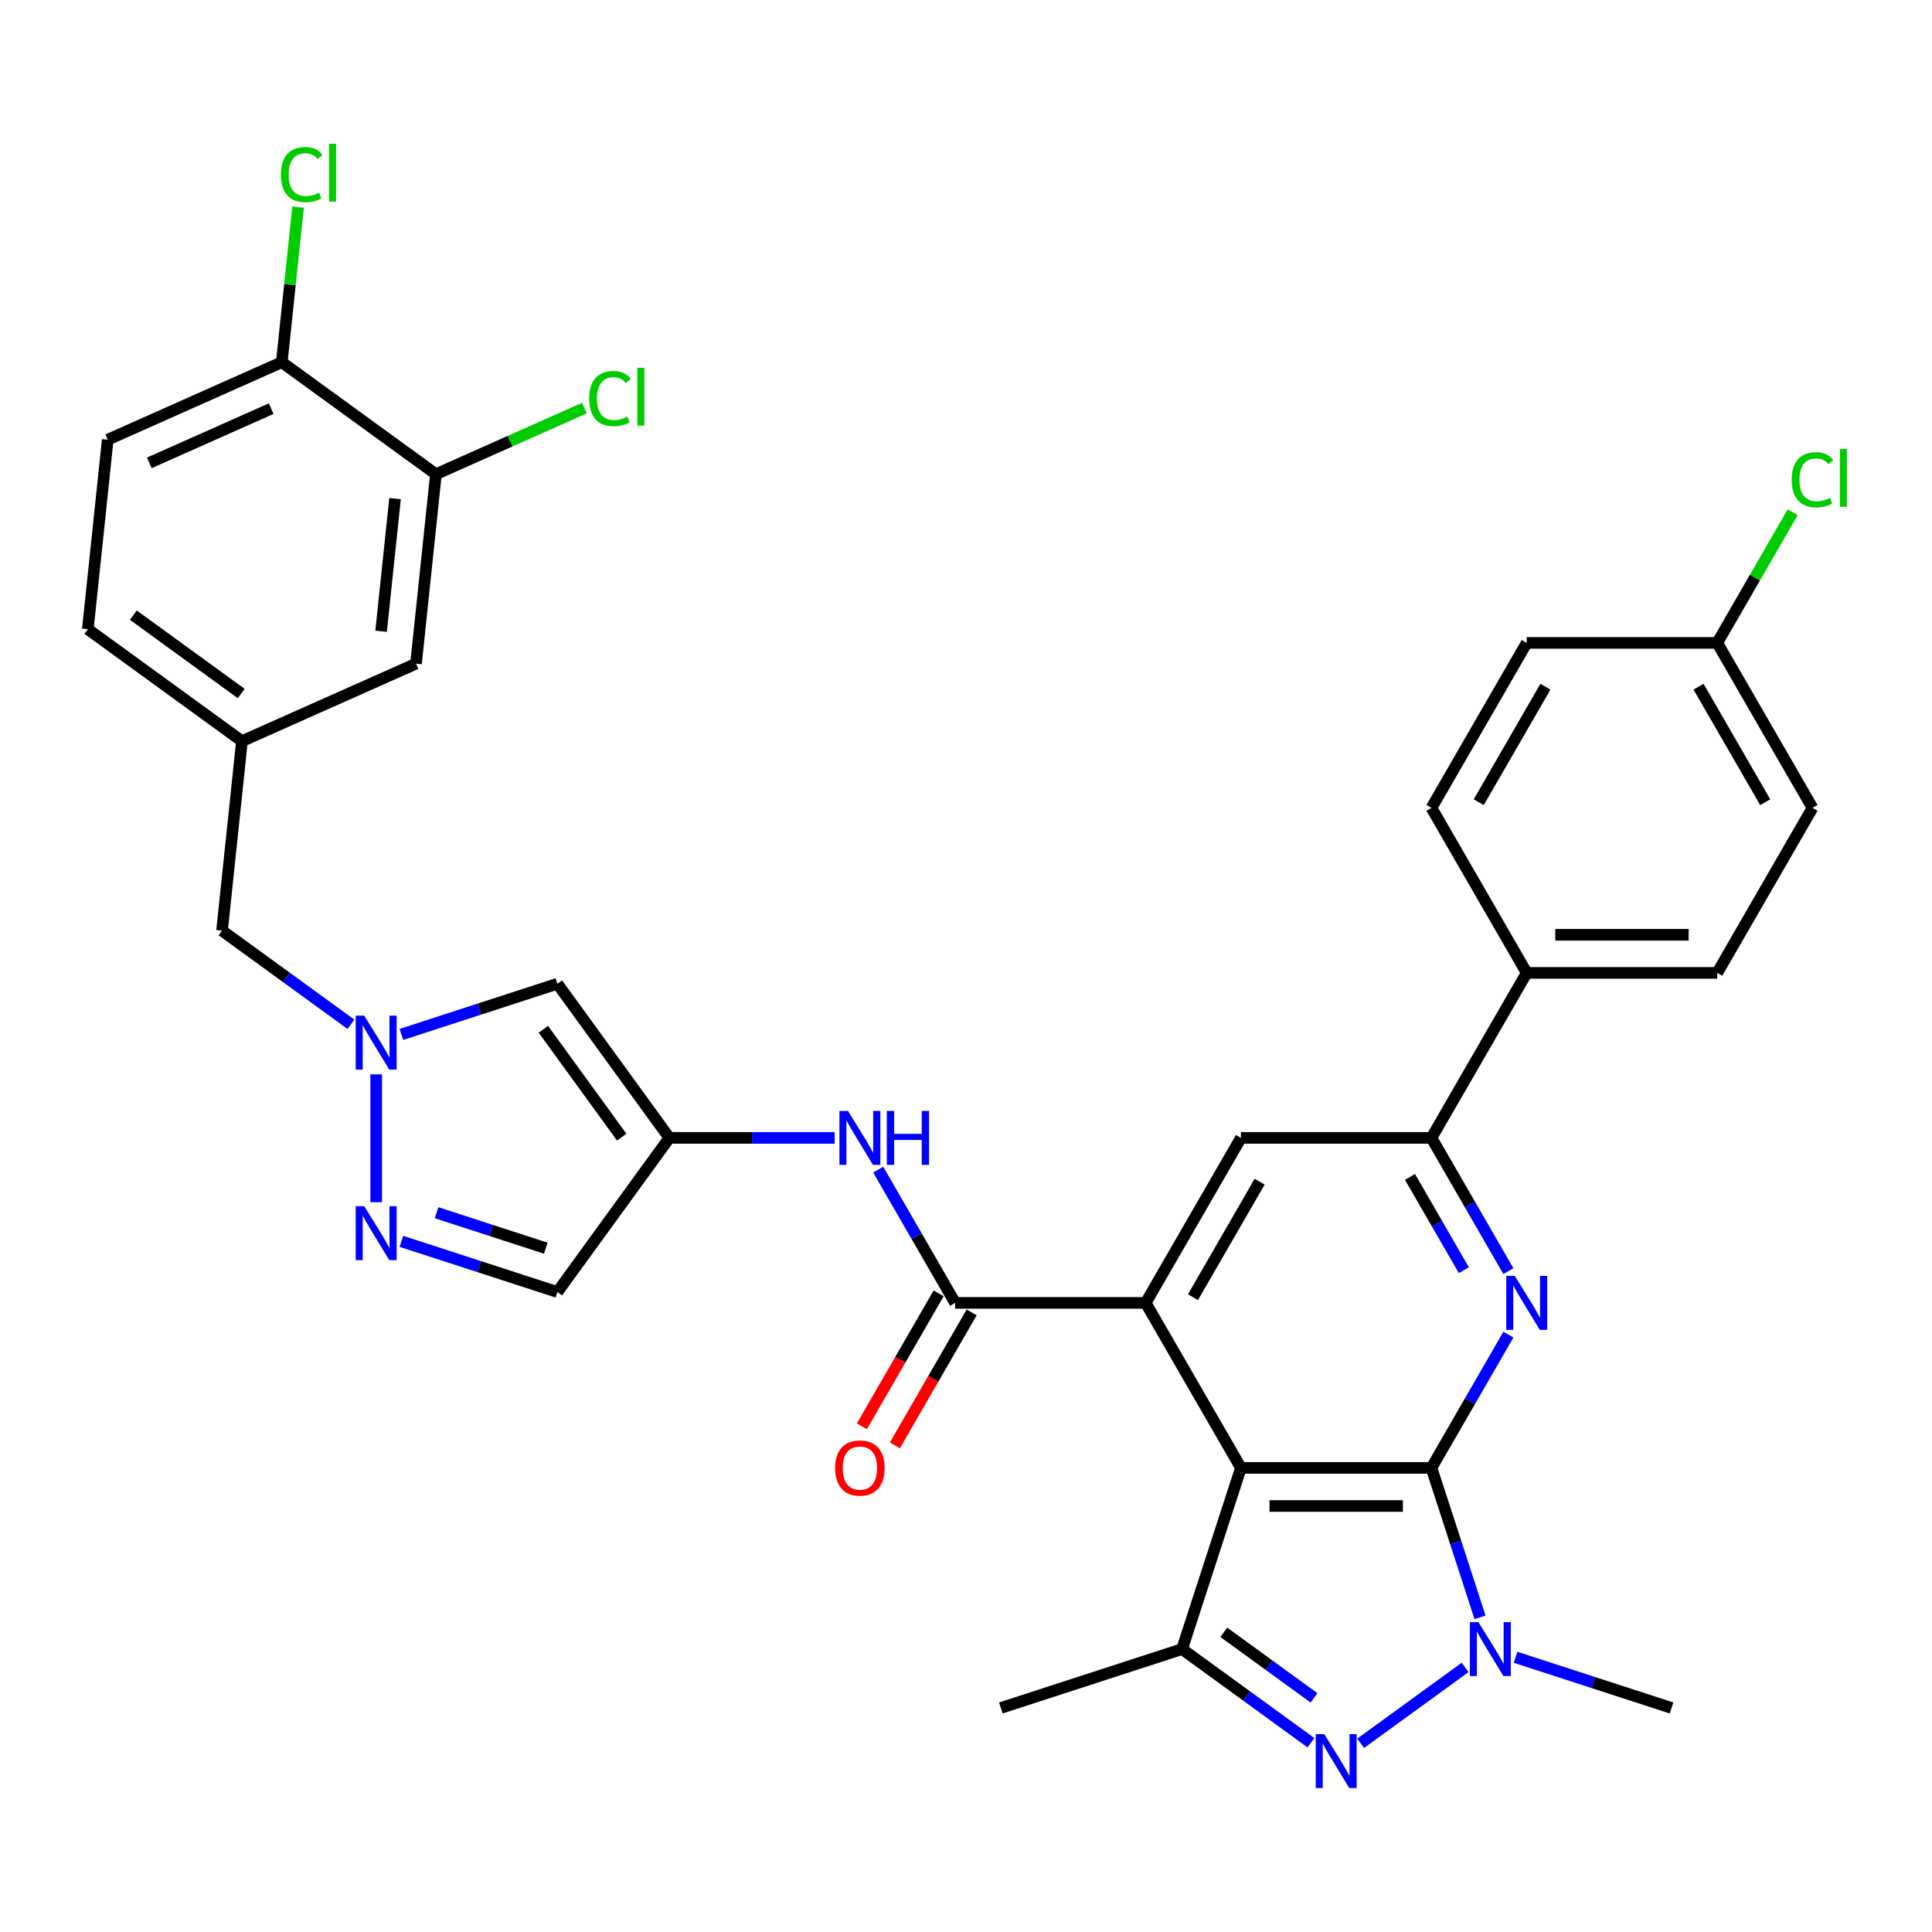 <?xml version='1.0' encoding='iso-8859-1'?>
<svg version='1.1' baseProfile='full'
              xmlns='http://www.w3.org/2000/svg'
                      xmlns:rdkit='http://www.rdkit.org/xml'
                      xmlns:xlink='http://www.w3.org/1999/xlink'
                  xml:space='preserve'
width='1000px' height='1000px' viewBox='0 0 1000 1000'>
<!-- END OF HEADER -->
<rect style='opacity:1.0;fill:#FFFFFF;stroke:none' width='1000' height='1000' x='0' y='0'> </rect>
<path class='bond-0' d='M 740.921,759.775 L 642.306,759.775' style='fill:none;fill-rule:evenodd;stroke:#000000;stroke-width:6px;stroke-linecap:butt;stroke-linejoin:miter;stroke-opacity:1' />
<path class='bond-0' d='M 726.129,779.498 L 657.098,779.498' style='fill:none;fill-rule:evenodd;stroke:#000000;stroke-width:6px;stroke-linecap:butt;stroke-linejoin:miter;stroke-opacity:1' />
<path class='bond-1' d='M 740.921,759.775 L 753.489,798.455' style='fill:none;fill-rule:evenodd;stroke:#000000;stroke-width:6px;stroke-linecap:butt;stroke-linejoin:miter;stroke-opacity:1' />
<path class='bond-1' d='M 753.489,798.455 L 766.056,837.134' style='fill:none;fill-rule:evenodd;stroke:#0000FF;stroke-width:6px;stroke-linecap:butt;stroke-linejoin:miter;stroke-opacity:1' />
<path class='bond-4' d='M 740.921,759.775 L 760.832,725.288' style='fill:none;fill-rule:evenodd;stroke:#000000;stroke-width:6px;stroke-linecap:butt;stroke-linejoin:miter;stroke-opacity:1' />
<path class='bond-4' d='M 760.832,725.288 L 780.743,690.802' style='fill:none;fill-rule:evenodd;stroke:#0000FF;stroke-width:6px;stroke-linecap:butt;stroke-linejoin:miter;stroke-opacity:1' />
<path class='bond-3' d='M 642.306,759.775 L 592.999,674.372' style='fill:none;fill-rule:evenodd;stroke:#000000;stroke-width:6px;stroke-linecap:butt;stroke-linejoin:miter;stroke-opacity:1' />
<path class='bond-5' d='M 642.306,759.775 L 611.832,853.564' style='fill:none;fill-rule:evenodd;stroke:#000000;stroke-width:6px;stroke-linecap:butt;stroke-linejoin:miter;stroke-opacity:1' />
<path class='bond-2' d='M 758.338,863.05 L 704.267,902.335' style='fill:none;fill-rule:evenodd;stroke:#0000FF;stroke-width:6px;stroke-linecap:butt;stroke-linejoin:miter;stroke-opacity:1' />
<path class='bond-26' d='M 784.451,857.806 L 824.817,870.922' style='fill:none;fill-rule:evenodd;stroke:#0000FF;stroke-width:6px;stroke-linecap:butt;stroke-linejoin:miter;stroke-opacity:1' />
<path class='bond-26' d='M 824.817,870.922 L 865.183,884.037' style='fill:none;fill-rule:evenodd;stroke:#000000;stroke-width:6px;stroke-linecap:butt;stroke-linejoin:miter;stroke-opacity:1' />
<path class='bond-34' d='M 678.557,902.042 L 645.195,877.803' style='fill:none;fill-rule:evenodd;stroke:#0000FF;stroke-width:6px;stroke-linecap:butt;stroke-linejoin:miter;stroke-opacity:1' />
<path class='bond-34' d='M 645.195,877.803 L 611.832,853.564' style='fill:none;fill-rule:evenodd;stroke:#000000;stroke-width:6px;stroke-linecap:butt;stroke-linejoin:miter;stroke-opacity:1' />
<path class='bond-34' d='M 680.141,878.814 L 656.788,861.847' style='fill:none;fill-rule:evenodd;stroke:#0000FF;stroke-width:6px;stroke-linecap:butt;stroke-linejoin:miter;stroke-opacity:1' />
<path class='bond-34' d='M 656.788,861.847 L 633.434,844.879' style='fill:none;fill-rule:evenodd;stroke:#000000;stroke-width:6px;stroke-linecap:butt;stroke-linejoin:miter;stroke-opacity:1' />
<path class='bond-6' d='M 592.999,674.372 L 494.384,674.372' style='fill:none;fill-rule:evenodd;stroke:#000000;stroke-width:6px;stroke-linecap:butt;stroke-linejoin:miter;stroke-opacity:1' />
<path class='bond-35' d='M 592.999,674.372 L 642.306,588.969' style='fill:none;fill-rule:evenodd;stroke:#000000;stroke-width:6px;stroke-linecap:butt;stroke-linejoin:miter;stroke-opacity:1' />
<path class='bond-35' d='M 617.475,671.423 L 651.991,611.641' style='fill:none;fill-rule:evenodd;stroke:#000000;stroke-width:6px;stroke-linecap:butt;stroke-linejoin:miter;stroke-opacity:1' />
<path class='bond-10' d='M 780.743,657.943 L 760.832,623.456' style='fill:none;fill-rule:evenodd;stroke:#0000FF;stroke-width:6px;stroke-linecap:butt;stroke-linejoin:miter;stroke-opacity:1' />
<path class='bond-10' d='M 760.832,623.456 L 740.921,588.969' style='fill:none;fill-rule:evenodd;stroke:#000000;stroke-width:6px;stroke-linecap:butt;stroke-linejoin:miter;stroke-opacity:1' />
<path class='bond-10' d='M 757.689,657.459 L 743.751,633.318' style='fill:none;fill-rule:evenodd;stroke:#0000FF;stroke-width:6px;stroke-linecap:butt;stroke-linejoin:miter;stroke-opacity:1' />
<path class='bond-10' d='M 743.751,633.318 L 729.814,609.177' style='fill:none;fill-rule:evenodd;stroke:#000000;stroke-width:6px;stroke-linecap:butt;stroke-linejoin:miter;stroke-opacity:1' />
<path class='bond-30' d='M 611.832,853.564 L 518.044,884.037' style='fill:none;fill-rule:evenodd;stroke:#000000;stroke-width:6px;stroke-linecap:butt;stroke-linejoin:miter;stroke-opacity:1' />
<path class='bond-13' d='M 494.384,674.372 L 474.473,639.885' style='fill:none;fill-rule:evenodd;stroke:#000000;stroke-width:6px;stroke-linecap:butt;stroke-linejoin:miter;stroke-opacity:1' />
<path class='bond-13' d='M 474.473,639.885 L 454.562,605.399' style='fill:none;fill-rule:evenodd;stroke:#0000FF;stroke-width:6px;stroke-linecap:butt;stroke-linejoin:miter;stroke-opacity:1' />
<path class='bond-17' d='M 485.843,669.442 L 465.978,703.85' style='fill:none;fill-rule:evenodd;stroke:#000000;stroke-width:6px;stroke-linecap:butt;stroke-linejoin:miter;stroke-opacity:1' />
<path class='bond-17' d='M 465.978,703.85 L 446.113,738.258' style='fill:none;fill-rule:evenodd;stroke:#FF0000;stroke-width:6px;stroke-linecap:butt;stroke-linejoin:miter;stroke-opacity:1' />
<path class='bond-17' d='M 502.924,679.303 L 483.059,713.711' style='fill:none;fill-rule:evenodd;stroke:#000000;stroke-width:6px;stroke-linecap:butt;stroke-linejoin:miter;stroke-opacity:1' />
<path class='bond-17' d='M 483.059,713.711 L 463.193,748.119' style='fill:none;fill-rule:evenodd;stroke:#FF0000;stroke-width:6px;stroke-linecap:butt;stroke-linejoin:miter;stroke-opacity:1' />
<path class='bond-7' d='M 207.765,535.42 L 248.131,522.304' style='fill:none;fill-rule:evenodd;stroke:#0000FF;stroke-width:6px;stroke-linecap:butt;stroke-linejoin:miter;stroke-opacity:1' />
<path class='bond-7' d='M 248.131,522.304 L 288.497,509.188' style='fill:none;fill-rule:evenodd;stroke:#000000;stroke-width:6px;stroke-linecap:butt;stroke-linejoin:miter;stroke-opacity:1' />
<path class='bond-20' d='M 181.652,530.176 L 148.29,505.937' style='fill:none;fill-rule:evenodd;stroke:#0000FF;stroke-width:6px;stroke-linecap:butt;stroke-linejoin:miter;stroke-opacity:1' />
<path class='bond-20' d='M 148.29,505.937 L 114.928,481.698' style='fill:none;fill-rule:evenodd;stroke:#000000;stroke-width:6px;stroke-linecap:butt;stroke-linejoin:miter;stroke-opacity:1' />
<path class='bond-37' d='M 194.709,556.091 L 194.709,622.258' style='fill:none;fill-rule:evenodd;stroke:#0000FF;stroke-width:6px;stroke-linecap:butt;stroke-linejoin:miter;stroke-opacity:1' />
<path class='bond-8' d='M 346.461,588.969 L 389.241,588.969' style='fill:none;fill-rule:evenodd;stroke:#000000;stroke-width:6px;stroke-linecap:butt;stroke-linejoin:miter;stroke-opacity:1' />
<path class='bond-8' d='M 389.241,588.969 L 432.02,588.969' style='fill:none;fill-rule:evenodd;stroke:#0000FF;stroke-width:6px;stroke-linecap:butt;stroke-linejoin:miter;stroke-opacity:1' />
<path class='bond-12' d='M 346.461,588.969 L 288.497,509.188' style='fill:none;fill-rule:evenodd;stroke:#000000;stroke-width:6px;stroke-linecap:butt;stroke-linejoin:miter;stroke-opacity:1' />
<path class='bond-12' d='M 321.811,588.595 L 281.235,532.748' style='fill:none;fill-rule:evenodd;stroke:#000000;stroke-width:6px;stroke-linecap:butt;stroke-linejoin:miter;stroke-opacity:1' />
<path class='bond-14' d='M 346.461,588.969 L 288.497,668.75' style='fill:none;fill-rule:evenodd;stroke:#000000;stroke-width:6px;stroke-linecap:butt;stroke-linejoin:miter;stroke-opacity:1' />
<path class='bond-9' d='M 207.765,642.519 L 248.131,655.635' style='fill:none;fill-rule:evenodd;stroke:#0000FF;stroke-width:6px;stroke-linecap:butt;stroke-linejoin:miter;stroke-opacity:1' />
<path class='bond-9' d='M 248.131,655.635 L 288.497,668.75' style='fill:none;fill-rule:evenodd;stroke:#000000;stroke-width:6px;stroke-linecap:butt;stroke-linejoin:miter;stroke-opacity:1' />
<path class='bond-9' d='M 225.97,627.696 L 254.226,636.877' style='fill:none;fill-rule:evenodd;stroke:#0000FF;stroke-width:6px;stroke-linecap:butt;stroke-linejoin:miter;stroke-opacity:1' />
<path class='bond-9' d='M 254.226,636.877 L 282.482,646.058' style='fill:none;fill-rule:evenodd;stroke:#000000;stroke-width:6px;stroke-linecap:butt;stroke-linejoin:miter;stroke-opacity:1' />
<path class='bond-11' d='M 740.921,588.969 L 642.306,588.969' style='fill:none;fill-rule:evenodd;stroke:#000000;stroke-width:6px;stroke-linecap:butt;stroke-linejoin:miter;stroke-opacity:1' />
<path class='bond-16' d='M 740.921,588.969 L 790.228,503.566' style='fill:none;fill-rule:evenodd;stroke:#000000;stroke-width:6px;stroke-linecap:butt;stroke-linejoin:miter;stroke-opacity:1' />
<path class='bond-15' d='M 225.633,245.438 L 215.325,343.513' style='fill:none;fill-rule:evenodd;stroke:#000000;stroke-width:6px;stroke-linecap:butt;stroke-linejoin:miter;stroke-opacity:1' />
<path class='bond-15' d='M 204.472,258.088 L 197.256,326.74' style='fill:none;fill-rule:evenodd;stroke:#000000;stroke-width:6px;stroke-linecap:butt;stroke-linejoin:miter;stroke-opacity:1' />
<path class='bond-25' d='M 225.633,245.438 L 264.06,228.329' style='fill:none;fill-rule:evenodd;stroke:#000000;stroke-width:6px;stroke-linecap:butt;stroke-linejoin:miter;stroke-opacity:1' />
<path class='bond-25' d='M 264.06,228.329 L 302.488,211.22' style='fill:none;fill-rule:evenodd;stroke:#00CC00;stroke-width:6px;stroke-linecap:butt;stroke-linejoin:miter;stroke-opacity:1' />
<path class='bond-38' d='M 225.633,245.438 L 145.852,187.474' style='fill:none;fill-rule:evenodd;stroke:#000000;stroke-width:6px;stroke-linecap:butt;stroke-linejoin:miter;stroke-opacity:1' />
<path class='bond-22' d='M 790.228,503.566 L 888.843,503.566' style='fill:none;fill-rule:evenodd;stroke:#000000;stroke-width:6px;stroke-linecap:butt;stroke-linejoin:miter;stroke-opacity:1' />
<path class='bond-22' d='M 805.021,483.843 L 874.051,483.843' style='fill:none;fill-rule:evenodd;stroke:#000000;stroke-width:6px;stroke-linecap:butt;stroke-linejoin:miter;stroke-opacity:1' />
<path class='bond-23' d='M 790.228,503.566 L 740.921,418.163' style='fill:none;fill-rule:evenodd;stroke:#000000;stroke-width:6px;stroke-linecap:butt;stroke-linejoin:miter;stroke-opacity:1' />
<path class='bond-18' d='M 145.852,187.474 L 55.763,227.584' style='fill:none;fill-rule:evenodd;stroke:#000000;stroke-width:6px;stroke-linecap:butt;stroke-linejoin:miter;stroke-opacity:1' />
<path class='bond-18' d='M 140.36,211.508 L 77.298,239.585' style='fill:none;fill-rule:evenodd;stroke:#000000;stroke-width:6px;stroke-linecap:butt;stroke-linejoin:miter;stroke-opacity:1' />
<path class='bond-29' d='M 145.852,187.474 L 150.071,147.331' style='fill:none;fill-rule:evenodd;stroke:#000000;stroke-width:6px;stroke-linecap:butt;stroke-linejoin:miter;stroke-opacity:1' />
<path class='bond-29' d='M 150.071,147.331 L 154.29,107.189' style='fill:none;fill-rule:evenodd;stroke:#00CC00;stroke-width:6px;stroke-linecap:butt;stroke-linejoin:miter;stroke-opacity:1' />
<path class='bond-19' d='M 215.325,343.513 L 125.236,383.623' style='fill:none;fill-rule:evenodd;stroke:#000000;stroke-width:6px;stroke-linecap:butt;stroke-linejoin:miter;stroke-opacity:1' />
<path class='bond-21' d='M 114.928,481.698 L 125.236,383.623' style='fill:none;fill-rule:evenodd;stroke:#000000;stroke-width:6px;stroke-linecap:butt;stroke-linejoin:miter;stroke-opacity:1' />
<path class='bond-28' d='M 125.236,383.623 L 45.455,325.659' style='fill:none;fill-rule:evenodd;stroke:#000000;stroke-width:6px;stroke-linecap:butt;stroke-linejoin:miter;stroke-opacity:1' />
<path class='bond-28' d='M 124.861,358.972 L 69.015,318.397' style='fill:none;fill-rule:evenodd;stroke:#000000;stroke-width:6px;stroke-linecap:butt;stroke-linejoin:miter;stroke-opacity:1' />
<path class='bond-32' d='M 888.843,503.566 L 938.151,418.163' style='fill:none;fill-rule:evenodd;stroke:#000000;stroke-width:6px;stroke-linecap:butt;stroke-linejoin:miter;stroke-opacity:1' />
<path class='bond-31' d='M 740.921,418.163 L 790.228,332.76' style='fill:none;fill-rule:evenodd;stroke:#000000;stroke-width:6px;stroke-linecap:butt;stroke-linejoin:miter;stroke-opacity:1' />
<path class='bond-31' d='M 765.398,415.214 L 799.913,355.432' style='fill:none;fill-rule:evenodd;stroke:#000000;stroke-width:6px;stroke-linecap:butt;stroke-linejoin:miter;stroke-opacity:1' />
<path class='bond-24' d='M 55.763,227.584 L 45.455,325.659' style='fill:none;fill-rule:evenodd;stroke:#000000;stroke-width:6px;stroke-linecap:butt;stroke-linejoin:miter;stroke-opacity:1' />
<path class='bond-27' d='M 888.843,332.76 L 938.151,418.163' style='fill:none;fill-rule:evenodd;stroke:#000000;stroke-width:6px;stroke-linecap:butt;stroke-linejoin:miter;stroke-opacity:1' />
<path class='bond-27' d='M 879.159,355.432 L 913.674,415.214' style='fill:none;fill-rule:evenodd;stroke:#000000;stroke-width:6px;stroke-linecap:butt;stroke-linejoin:miter;stroke-opacity:1' />
<path class='bond-33' d='M 888.843,332.76 L 908.361,298.954' style='fill:none;fill-rule:evenodd;stroke:#000000;stroke-width:6px;stroke-linecap:butt;stroke-linejoin:miter;stroke-opacity:1' />
<path class='bond-33' d='M 908.361,298.954 L 927.88,265.148' style='fill:none;fill-rule:evenodd;stroke:#00CC00;stroke-width:6px;stroke-linecap:butt;stroke-linejoin:miter;stroke-opacity:1' />
<path class='bond-36' d='M 888.843,332.76 L 790.228,332.76' style='fill:none;fill-rule:evenodd;stroke:#000000;stroke-width:6px;stroke-linecap:butt;stroke-linejoin:miter;stroke-opacity:1' />
<path  class='atom-2' d='M 765.221 839.6
L 774.373 854.392
Q 775.28 855.852, 776.74 858.494
Q 778.199 861.137, 778.278 861.295
L 778.278 839.6
L 781.986 839.6
L 781.986 867.528
L 778.16 867.528
L 768.338 851.355
Q 767.194 849.461, 765.971 847.292
Q 764.787 845.122, 764.432 844.452
L 764.432 867.528
L 760.803 867.528
L 760.803 839.6
L 765.221 839.6
' fill='#0000FF'/>
<path  class='atom-3' d='M 685.44 897.564
L 694.592 912.356
Q 695.499 913.816, 696.958 916.459
Q 698.418 919.102, 698.497 919.259
L 698.497 897.564
L 702.205 897.564
L 702.205 925.492
L 698.378 925.492
L 688.556 909.319
Q 687.412 907.426, 686.19 905.256
Q 685.006 903.087, 684.651 902.416
L 684.651 925.492
L 681.022 925.492
L 681.022 897.564
L 685.44 897.564
' fill='#0000FF'/>
<path  class='atom-5' d='M 784.055 660.408
L 793.207 675.201
Q 794.114 676.66, 795.573 679.303
Q 797.033 681.946, 797.112 682.104
L 797.112 660.408
L 800.82 660.408
L 800.82 688.336
L 796.993 688.336
L 787.171 672.163
Q 786.027 670.27, 784.805 668.1
Q 783.621 665.931, 783.266 665.26
L 783.266 688.336
L 779.637 688.336
L 779.637 660.408
L 784.055 660.408
' fill='#0000FF'/>
<path  class='atom-8' d='M 188.535 525.698
L 197.687 540.49
Q 198.594 541.95, 200.054 544.593
Q 201.513 547.236, 201.592 547.393
L 201.592 525.698
L 205.3 525.698
L 205.3 553.626
L 201.474 553.626
L 191.652 537.453
Q 190.508 535.56, 189.285 533.39
Q 188.102 531.22, 187.747 530.55
L 187.747 553.626
L 184.117 553.626
L 184.117 525.698
L 188.535 525.698
' fill='#0000FF'/>
<path  class='atom-10' d='M 188.535 624.313
L 197.687 639.105
Q 198.594 640.565, 200.054 643.208
Q 201.513 645.85, 201.592 646.008
L 201.592 624.313
L 205.3 624.313
L 205.3 652.241
L 201.474 652.241
L 191.652 636.068
Q 190.508 634.174, 189.285 632.005
Q 188.102 629.835, 187.747 629.165
L 187.747 652.241
L 184.117 652.241
L 184.117 624.313
L 188.535 624.313
' fill='#0000FF'/>
<path  class='atom-14' d='M 438.903 575.006
L 448.054 589.798
Q 448.962 591.257, 450.421 593.9
Q 451.881 596.543, 451.96 596.701
L 451.96 575.006
L 455.668 575.006
L 455.668 602.933
L 451.841 602.933
L 442.019 586.76
Q 440.875 584.867, 439.652 582.697
Q 438.469 580.528, 438.114 579.857
L 438.114 602.933
L 434.485 602.933
L 434.485 575.006
L 438.903 575.006
' fill='#0000FF'/>
<path  class='atom-14' d='M 459.02 575.006
L 462.807 575.006
L 462.807 586.879
L 477.087 586.879
L 477.087 575.006
L 480.873 575.006
L 480.873 602.933
L 477.087 602.933
L 477.087 590.034
L 462.807 590.034
L 462.807 602.933
L 459.02 602.933
L 459.02 575.006
' fill='#0000FF'/>
<path  class='atom-18' d='M 432.256 759.854
Q 432.256 753.148, 435.57 749.401
Q 438.883 745.654, 445.076 745.654
Q 451.269 745.654, 454.583 749.401
Q 457.896 753.148, 457.896 759.854
Q 457.896 766.639, 454.543 770.505
Q 451.19 774.331, 445.076 774.331
Q 438.923 774.331, 435.57 770.505
Q 432.256 766.678, 432.256 759.854
M 445.076 771.175
Q 449.336 771.175, 451.624 768.335
Q 453.952 765.456, 453.952 759.854
Q 453.952 754.371, 451.624 751.61
Q 449.336 748.809, 445.076 748.809
Q 440.816 748.809, 438.489 751.571
Q 436.201 754.332, 436.201 759.854
Q 436.201 765.495, 438.489 768.335
Q 440.816 771.175, 445.076 771.175
' fill='#FF0000'/>
<path  class='atom-26' d='M 304.953 206.294
Q 304.953 199.352, 308.188 195.723
Q 311.462 192.054, 317.655 192.054
Q 323.414 192.054, 326.491 196.117
L 323.887 198.247
Q 321.639 195.289, 317.655 195.289
Q 313.434 195.289, 311.186 198.129
Q 308.977 200.929, 308.977 206.294
Q 308.977 211.817, 311.265 214.657
Q 313.592 217.497, 318.089 217.497
Q 321.166 217.497, 324.755 215.643
L 325.86 218.601
Q 324.4 219.548, 322.191 220.1
Q 319.982 220.652, 317.537 220.652
Q 311.462 220.652, 308.188 216.945
Q 304.953 213.237, 304.953 206.294
' fill='#00CC00'/>
<path  class='atom-26' d='M 329.883 190.358
L 333.512 190.358
L 333.512 220.297
L 329.883 220.297
L 329.883 190.358
' fill='#00CC00'/>
<path  class='atom-30' d='M 145.391 90.365
Q 145.391 83.423, 148.626 79.794
Q 151.9 76.125, 158.093 76.125
Q 163.852 76.125, 166.929 80.188
L 164.325 82.318
Q 162.077 79.36, 158.093 79.36
Q 153.872 79.36, 151.624 82.2
Q 149.415 85.001, 149.415 90.365
Q 149.415 95.888, 151.702 98.728
Q 154.03 101.568, 158.527 101.568
Q 161.603 101.568, 165.193 99.714
L 166.297 102.672
Q 164.838 103.619, 162.629 104.171
Q 160.42 104.724, 157.974 104.724
Q 151.9 104.724, 148.626 101.016
Q 145.391 97.308, 145.391 90.365
' fill='#00CC00'/>
<path  class='atom-30' d='M 170.321 74.429
L 173.95 74.429
L 173.95 104.369
L 170.321 104.369
L 170.321 74.429
' fill='#00CC00'/>
<path  class='atom-34' d='M 927.382 248.324
Q 927.382 241.381, 930.617 237.752
Q 933.891 234.084, 940.084 234.084
Q 945.843 234.084, 948.919 238.147
L 946.316 240.277
Q 944.068 237.318, 940.084 237.318
Q 935.863 237.318, 933.614 240.159
Q 931.405 242.959, 931.405 248.324
Q 931.405 253.846, 933.693 256.686
Q 936.021 259.526, 940.517 259.526
Q 943.594 259.526, 947.184 257.673
L 948.288 260.631
Q 946.829 261.578, 944.62 262.13
Q 942.411 262.682, 939.965 262.682
Q 933.891 262.682, 930.617 258.974
Q 927.382 255.266, 927.382 248.324
' fill='#00CC00'/>
<path  class='atom-34' d='M 952.312 232.388
L 955.941 232.388
L 955.941 262.327
L 952.312 262.327
L 952.312 232.388
' fill='#00CC00'/>
</svg>
